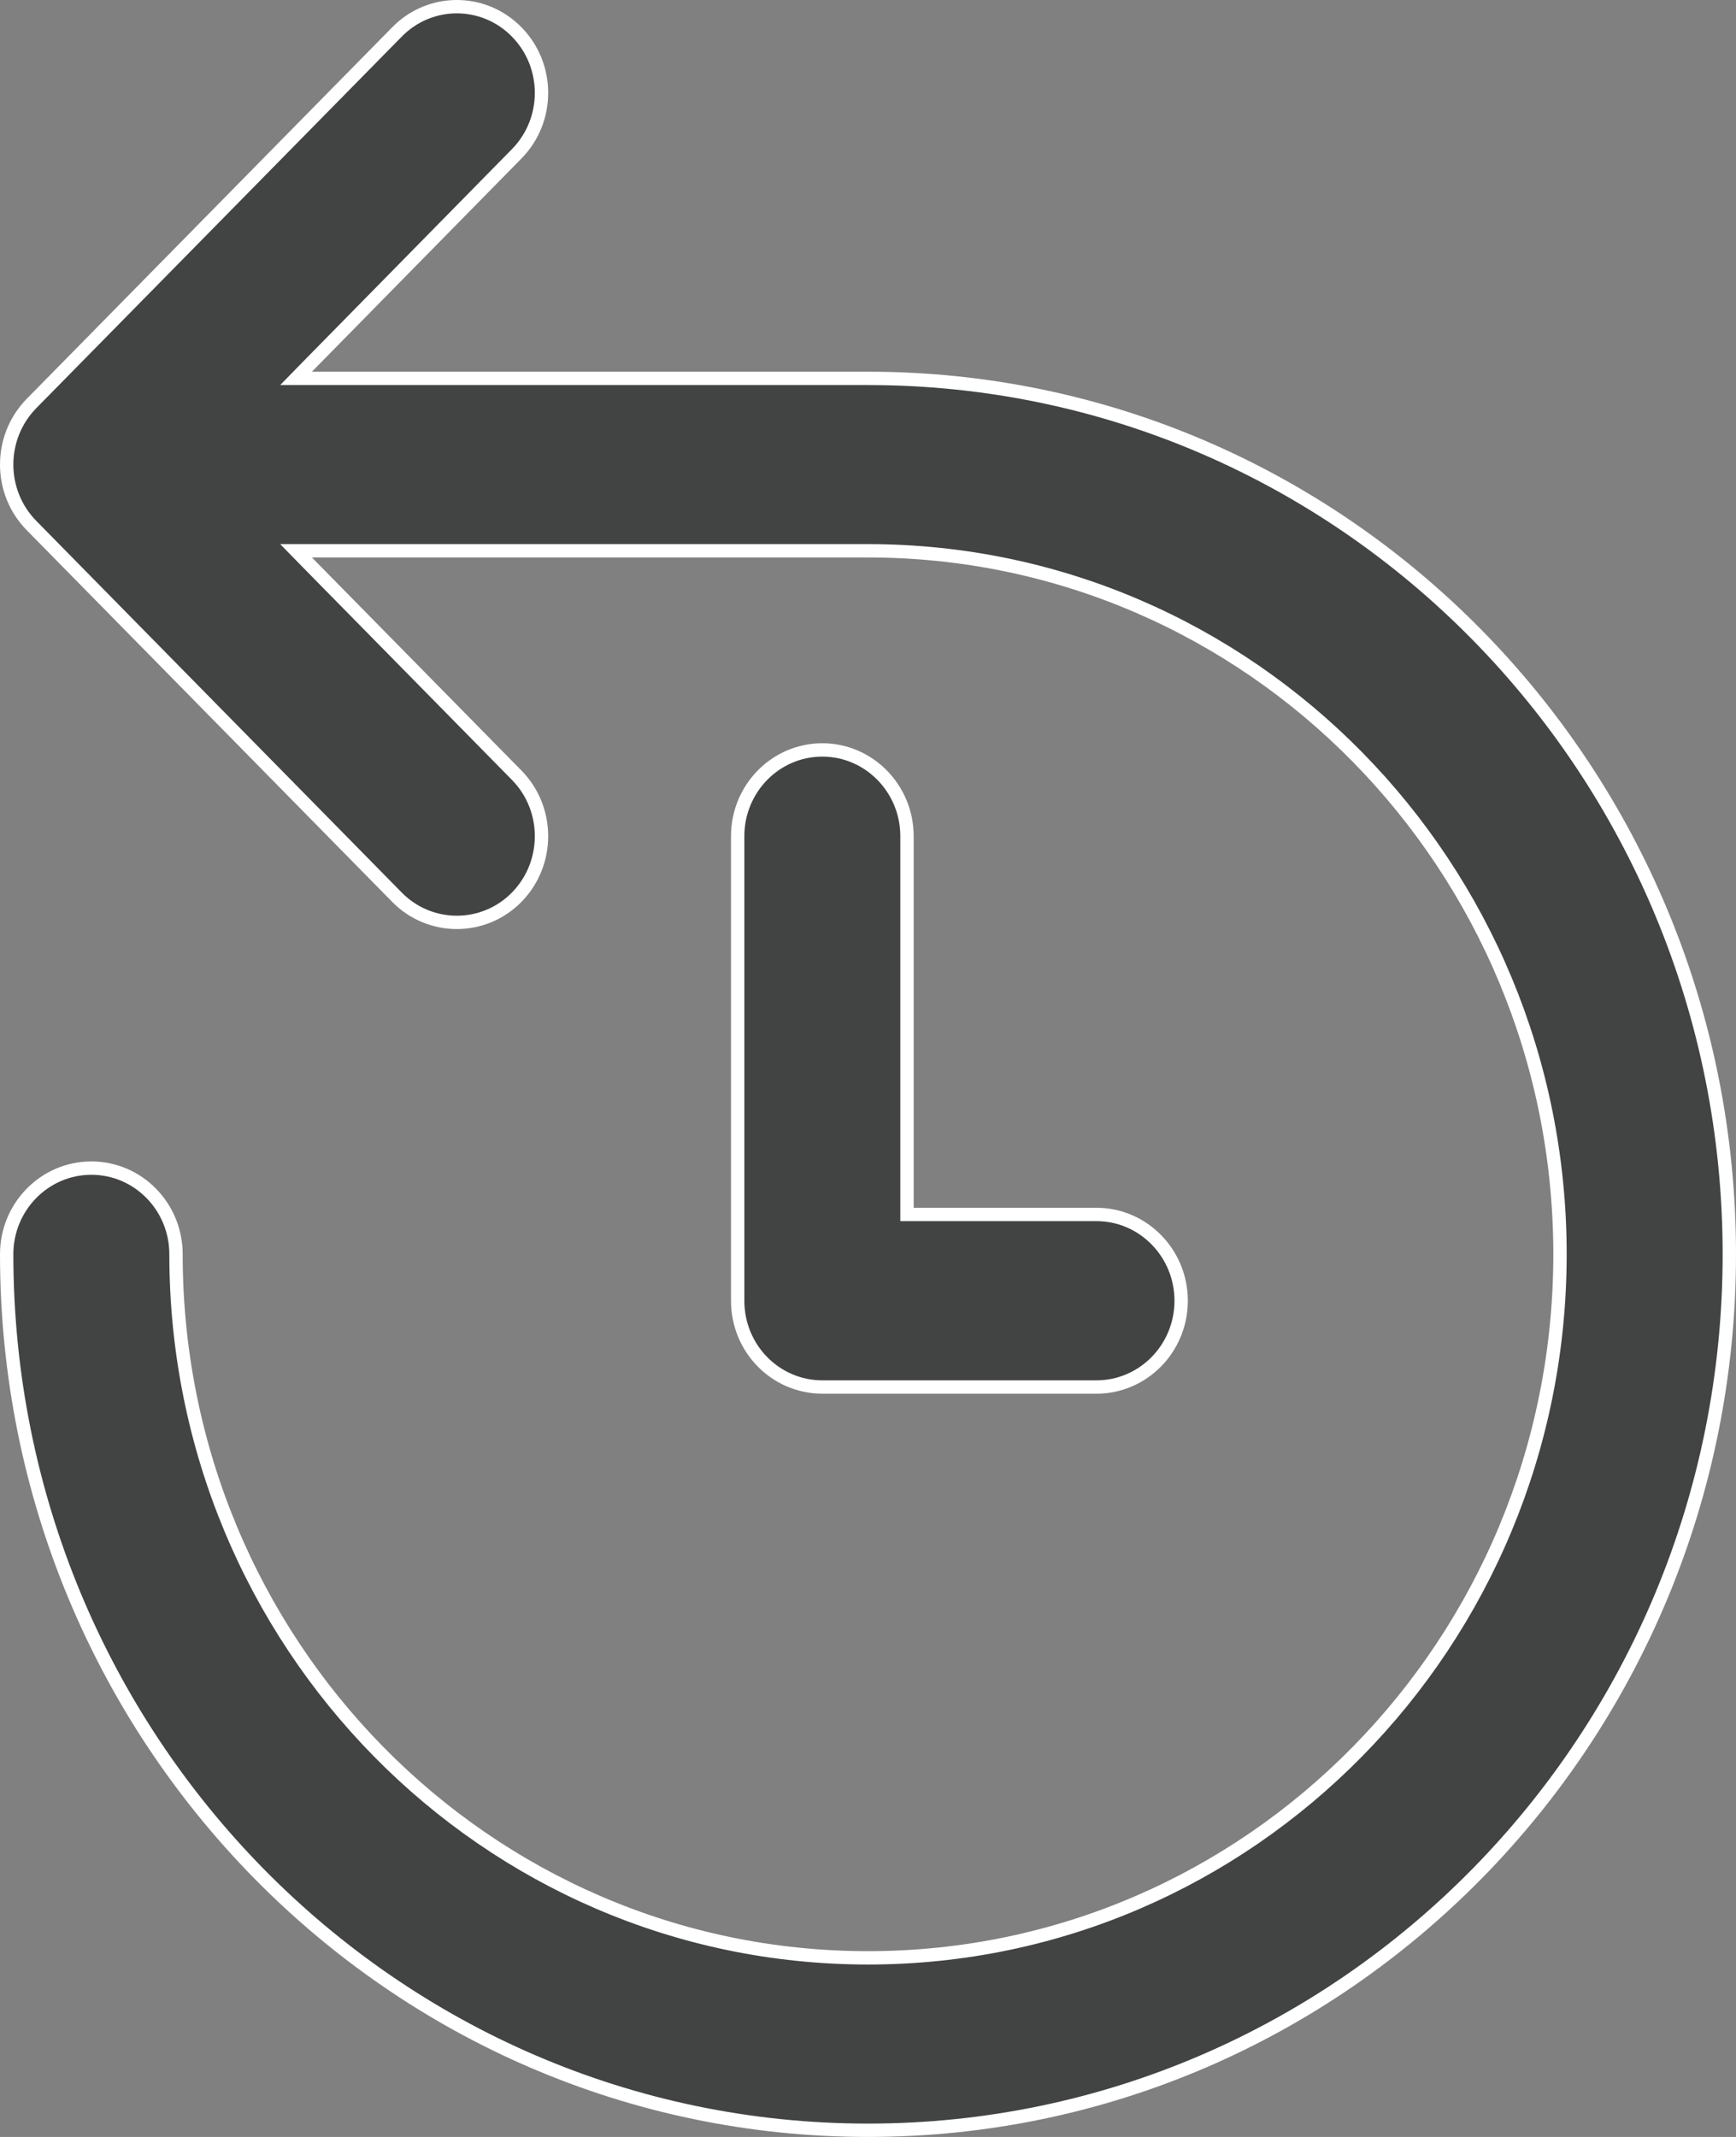 <svg width="13" height="16" viewBox="0 0 13 16" fill="none" xmlns="http://www.w3.org/2000/svg">
<rect x="0" y="0" width="13" height="16" fill="#808080" stroke="none"/>
<path d="M2.336 4.124H2.217L2.3 4.209L3.869 5.804C4.117 6.056 4.117 6.465 3.869 6.718C3.622 6.969 3.22 6.969 2.973 6.718L0.236 3.935C-0.012 3.683 -0.012 3.274 0.236 3.021L2.973 0.239C3.22 -0.013 3.622 -0.013 3.869 0.239C4.117 0.491 4.117 0.9 3.869 1.152L2.3 2.748L2.217 2.833H2.336H6.5C10.062 2.833 12.95 5.768 12.95 9.391C12.95 13.014 10.062 15.95 6.5 15.95C2.939 15.95 0.05 13.014 0.05 9.391C0.05 9.034 0.335 8.746 0.684 8.746C1.034 8.746 1.318 9.034 1.318 9.391C1.318 12.3 3.638 14.659 6.5 14.659C9.362 14.659 11.682 12.3 11.682 9.391C11.682 6.483 9.362 4.124 6.5 4.124H2.336ZM6.792 9.043V9.093H6.842H8.211C8.56 9.093 8.845 9.382 8.845 9.739C8.845 10.097 8.56 10.385 8.211 10.385H6.158C5.808 10.385 5.524 10.097 5.524 9.739V6.261C5.524 5.904 5.808 5.615 6.158 5.615C6.507 5.615 6.792 5.904 6.792 6.261V9.043Z" fill="#424343" stroke="white" stroke-width="0.1"/>
</svg>
